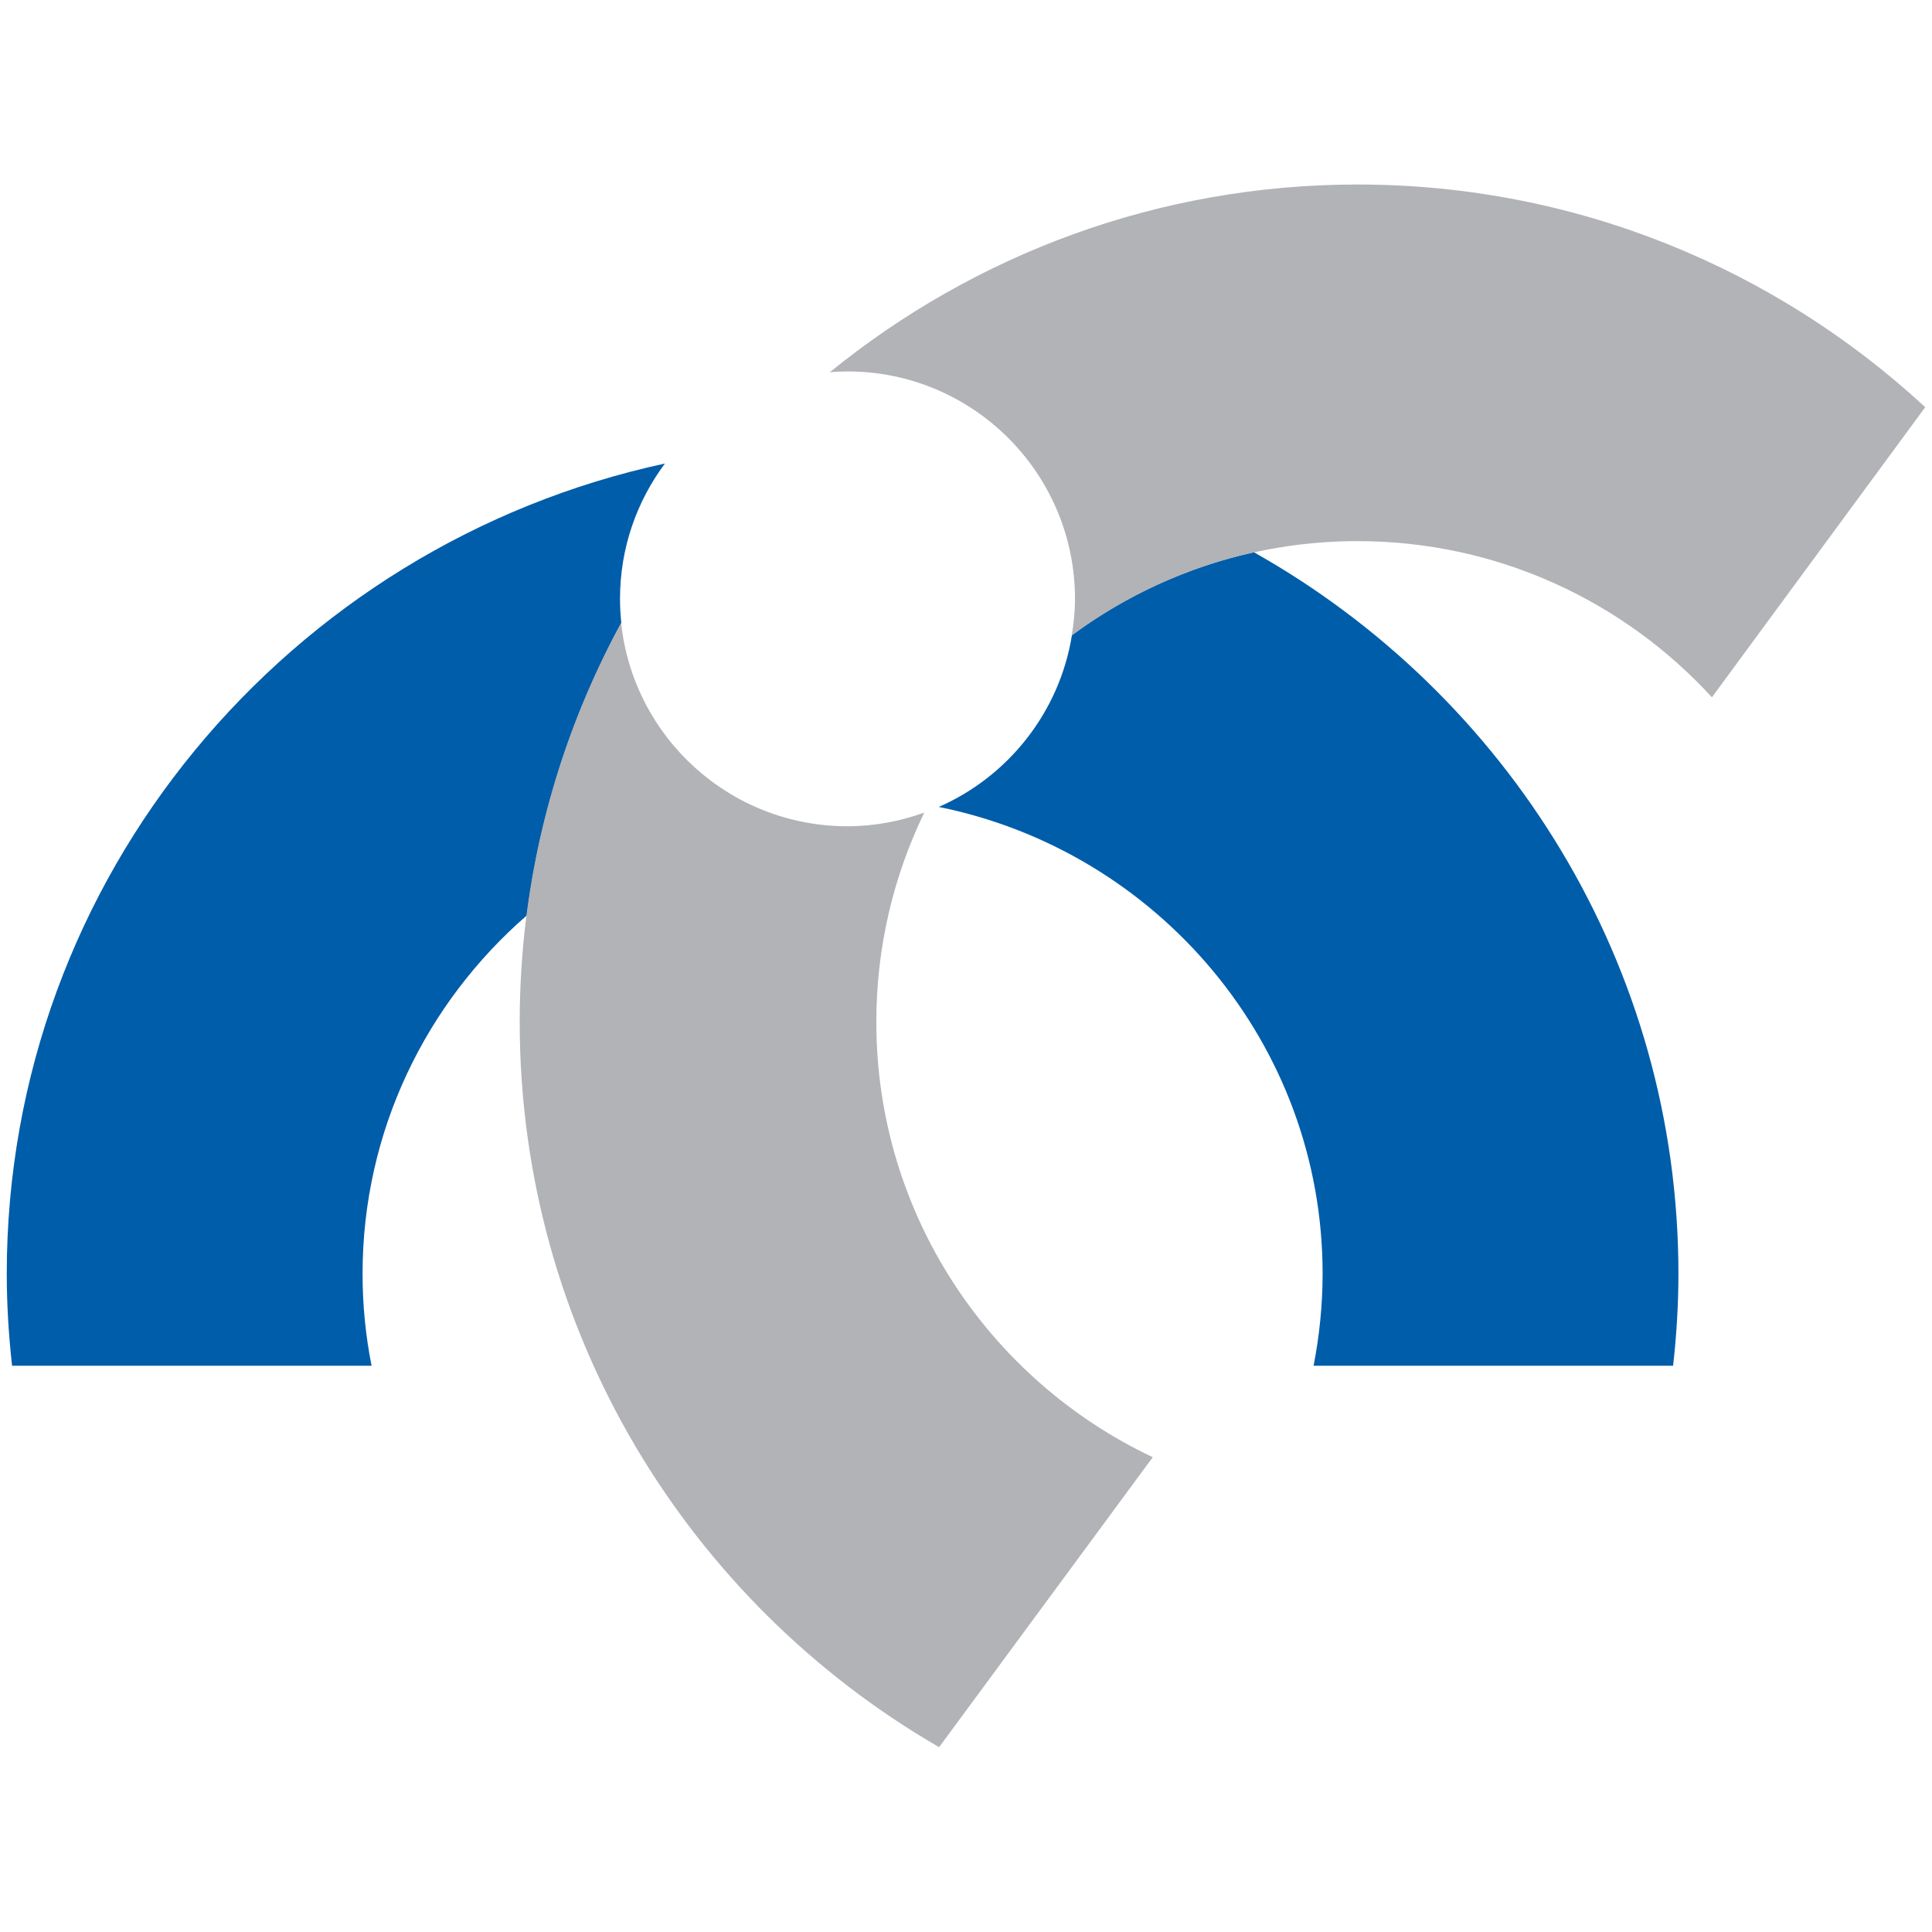 <?xml version="1.0" encoding="utf-8"?>
<!-- Generator: Adobe Illustrator 25.2.1, SVG Export Plug-In . SVG Version: 6.00 Build 0)  -->
<svg version="1.1" id="Layer_2" xmlns="http://www.w3.org/2000/svg" xmlns:xlink="http://www.w3.org/1999/xlink" x="0px" y="0px"
	 viewBox="0 0 120 120" style="enable-background:new 0 0 120 120;" xml:space="preserve">
<style type="text/css">
	.st0{fill-rule:evenodd;clip-rule:evenodd;fill:#005DAA;}
	.st1{fill-rule:evenodd;clip-rule:evenodd;fill:#B1B3B6;}
	.st2{fill:none;}
</style>
<g>
	<path class="st0" d="M41.3,28.79C17.96,33.83,0.42,54.47,0.42,79.11c0,1.93,0.12,3.84,0.33,5.72h22.33
		c-0.37-1.85-0.56-3.76-0.56-5.72c0-8.86,3.95-16.82,10.2-22.25c0.83-6.5,2.87-12.64,5.87-18.17c-0.05-0.49-0.08-0.99-0.08-1.5
		C38.51,34.04,39.55,31.14,41.3,28.79z M77.88,34.3c-4.15,0.92-7.99,2.7-11.3,5.15c-0.77,4.79-3.96,8.78-8.27,10.67
		c13.59,2.75,23.84,14.7,23.84,28.99c0,1.95-0.2,3.86-0.56,5.72h22.33c0.21-1.88,0.33-3.78,0.33-5.72
		C104.25,59.92,93.61,43.15,77.88,34.3z"/>
	<path class="st1" d="M54.43,63.48c0-4.66,1.07-9.07,2.98-13.01c-1.49,0.54-3.1,0.85-4.78,0.85c-7.29,0-13.3-5.53-14.05-12.63
		c-4.01,7.37-6.3,15.82-6.3,24.79c0,19.23,10.49,36.04,26.05,45.04L71.6,90.51C61.46,85.72,54.43,75.41,54.43,63.48z M84.32,11.46
		c-12.42,0-23.82,4.38-32.78,11.66c0.36-0.03,0.73-0.05,1.1-0.05c7.8,0,14.13,6.33,14.13,14.13c0,0.77-0.08,1.53-0.2,2.27
		c4.97-3.68,11.11-5.86,17.75-5.86c8.7,0,16.55,3.74,22.01,9.7l13.25-18.02C110.3,16.71,97.91,11.46,84.32,11.46z"/>
</g>
<rect x="-213.96" y="-35.86" class="st2" width="549.02" height="198.58"/>
</svg>
